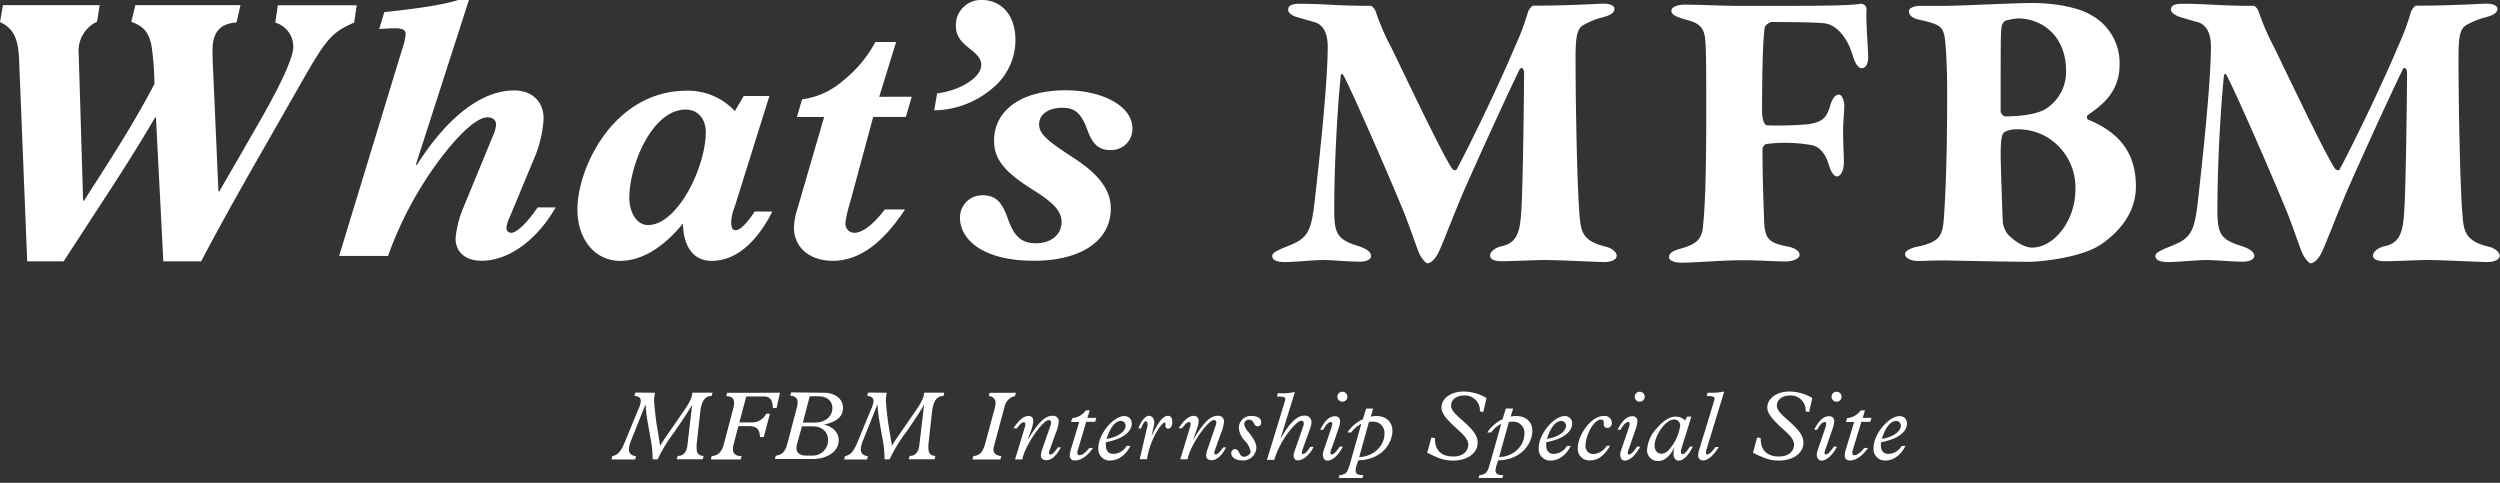 <svg xmlns="http://www.w3.org/2000/svg" viewBox="0 0 535.65 103.44"><rect x="0" y="0" width="535.65" height="103.44" fill="#333333" stroke="none"/><defs><style>.cls-1{fill:#fff;}</style></defs><g id="デザイン"><path class="cls-1" d="M21.35,1.1,20.8,4.65a6.88,6.88,0,0,0-3.94,6.85L17.81,43H18C23.32,34.67,28.37,27,33.09,18a59.65,59.65,0,0,0-.63-8.2c-.55-2.91-1.81-4.25-4.33-5.12L29,1.1H51.53l-.86,3.71C48.14,5,45.54,6,45.54,10.64c0,1.1,0,2.28.08,3.46L46.8,41H47l7.72-13.39c4.89-8.43,8.12-15,8.12-17.57a5.36,5.36,0,0,0-3.86-5.2l.55-3.71H76.43l-.55,3.71C71.39,6.78,70,8.19,65.4,16.23l-9.77,17.1C50.35,42.55,46,50.43,43.1,56H35L33.41,25.14h-.16c-3,5.12-6.3,10.4-9.69,15.6L13.63,56H5.83l-1.73-43c-.16-3.7-.63-6.7-4.1-8.27L.63,1.1Z"/><path class="cls-1" d="M89.12,35.22l.16.16c6.7-10.48,14-16,20.88-16,3.86,0,6.31,2.37,6.31,6.07a25.39,25.39,0,0,1-2.13,8.75l-5.28,12.68a5.63,5.63,0,0,0-.55,1.9,1,1,0,0,0,1,1.1c1.18,0,3.39-2.05,5.68-5.44h3.86c-4,7-10.09,11.43-15.84,11.43-3.47,0-5.6-1.82-5.6-4.81a22.52,22.52,0,0,1,1.82-6.93l6.3-15.29a6.44,6.44,0,0,0,.55-2.13c0-1.1-.79-1.57-1.89-1.57-2,0-5.75,3.07-10.48,9.45A78.53,78.53,0,0,0,83.14,54.84H72.66L86.21,10.4a13.23,13.23,0,0,0,.71-3c0-1-.63-1.34-2.29-1.34-1.18,0-3.38.15-3.38.15l1.1-3.62C89.2,1.89,95.11,1,98.19,0h2.28Z"/><path class="cls-1" d="M157.45,23.8l1.89-3.23h5.51l-7.4,23.63a10.27,10.27,0,0,0-.79,3.47c0,1.11.31,1.66.94,1.66,1,0,2.45-1.5,4.1-4h3.78c-3,5.91-7.33,10.56-13,10.56-4.1,0-6.07-3.31-6.15-8-4.17,5.12-8.82,8-13.47,8-5.28,0-9.14-4.49-9.14-11,0-9,7.8-25.46,23.48-25.46A13.74,13.74,0,0,1,157.45,23.8Zm-18.6,24.42c6.3,0,12.37-12.37,12.37-19.93,0-2.6-1.5-4.81-4.33-4.81-7,0-11.9,11.43-12.06,18.68C134.83,45.7,136.49,48.22,138.85,48.22Z"/><path class="cls-1" d="M195.35,20.72l-1.26,4.34h-7l-5,18.51a21.68,21.68,0,0,0-.94,4.18,1.93,1.93,0,0,0,1.89,2.13c1.81,0,4.1-1.81,6.54-5h4.33c-5,7.56-10.08,11-15.44,11-5,0-8.36-2.84-8.36-7.17a14.48,14.48,0,0,1,.71-3.86l5.76-19.78h-5.83l1.1-3.78a16.8,16.8,0,0,0,8.9-4.1A26.38,26.38,0,0,0,187.55,9H192l-3.62,11.74Z"/><path class="cls-1" d="M217.57,8.59a13.38,13.38,0,0,1-5.12,10.48,19.62,19.62,0,0,1-12.29,4.57l.63-3.63c5.28-.7,9.45-3.54,9.45-6.06,0-1-.47-1.89-1.81-3-1.5-1.26-3.62-2.52-3.62-5.36A5.37,5.37,0,0,1,210.4,0C214.26,0,217.57,2.92,217.57,8.59Z"/><path class="cls-1" d="M242.63,27.5A4.51,4.51,0,0,1,238,32.15c-2.29,0-3.78-.87-5-4.26s-2.53-4.8-5.36-4.8c-3.23,0-5,1.57-5,3.54,0,2.13,1.89,3.63,7.48,7.25,5.28,3.47,7.88,6.78,7.88,10.8,0,6.85-6.3,11.19-16.47,11.19-11.58,0-15.84-5-15.84-9.14a4.74,4.74,0,0,1,4.81-4.89c2.84,0,4.18,1.42,5.44,5s2.75,5.28,6,5.28,5.51-1.81,5.51-4.57c0-2.52-2.05-4.33-6.46-7.09-6-3.78-8-6.54-8-10.32,0-6.62,6-10.8,15.37-10.8C236.32,19.38,242.63,22.77,242.63,27.5Z"/><path class="cls-1" d="M278.52.81c5.3,0,7.55.44,15.28.44a2.42,2.42,0,0,1,.95,1.21,52.29,52.29,0,0,0,3.39,7.81c4,8.24,11.28,23.6,13.1,26a.94.94,0,0,0,.78.18c2.52-4.6,9.11-18.14,12.58-26.47a52.06,52.06,0,0,0,2.78-7.38,3.1,3.1,0,0,1,1-1.38c7.55,0,14.41-.44,15.19-.44,1,0,2.34.26,2.34,1.13s-.95,1.39-2.6,1.82a16.18,16.18,0,0,0-3.91,1.56c-1.56.79-1.82,2.69-1.82,7.12,0,9.89.35,30,1,35.23.35,2.34,1,4.17,5.47,5.21,1.47.34,2.34,1.3,2.34,1.91,0,1-1.39,1.39-2.69,1.39-.95,0-9.81-.44-12.84-.44-1.56,0-7.12.26-9,.26-1.56,0-2.6-.35-2.6-1.21s1.21-1.74,2.43-2c3.64-.69,4-3.73,4.25-7.37.35-4.43.61-25.52.61-29.77,0-1-.61-1.39-1-.69-3.64,7.55-9.8,21.17-12,26.2-2.26,5.3-4,10-5.12,12.5s-2.26,2.78-2.6,2.78-1.31-1.13-1.74-2.09-1.65-4.6-3.21-8.67c-4.51-10.94-12.24-28.38-13.1-29.6-.26-.43-.52-.08-.52.26-.7,6.86-1.39,18.75-1.39,28.81,0,5.21.86,6.25,5.29,7.64,1.82.61,2.6,1.3,2.6,2.08s-1,1.22-2.51,1.22c-2.61,0-5.73-.35-7.73-.35s-6.24.44-8.15.44c-1.22,0-2.78-.18-2.78-1.31,0-.69,1-1.12,2.6-1.82,4.52-1.73,5.64-2.6,6.42-9.28.79-7,2.87-25.43,2.87-33.76,0-1.3-.18-4.6-3-5.29-1.39-.35-2.43-.7-3.47-1C277.48,3.59,276,3,276,2.11S276.7.81,278.52.81Z"/><path class="cls-1" d="M384.4,1.25c12.32,0,13.45-.35,14.31-.44a1.17,1.17,0,0,1,1.22,1.13c-.17,2.52.26,7.2.35,10.15.08,1.13-.35,2.52-1.39,2.52-.7,0-1.39-.87-2-2.95-.87-2.95-3-6.34-6.07-6.68-2.52-.26-9.55-.26-11.37-.26a2.56,2.56,0,0,0-1.3,1c-.52,2.78-.61,12.41-.61,18.14,0,1,.26,3,1.13,3a74.07,74.07,0,0,0,8.94-.26c2.6-.52,3.64-1,4.51-3.9.35-1.3,1-2.43,1.91-2.43.69,0,1.13,1.56,1.13,2.26,0,1.12-.26,4-.26,5.55,0,2.52.17,5.38.17,6.42,0,2.69-.95,3.3-1.56,3.3-.35,0-1.13-.61-1.65-2.43-.87-3-2.43-4-3.56-4.25a32.1,32.1,0,0,0-5.64-.52,30,30,0,0,0-4.25.26c-.35.08-.78.78-.78.95,0,7.64.35,14.58.35,15.53.17,4,1.12,4.69,5,5.47,1.39.26,2.6.87,2.6,1.82,0,.78-1.47,1.39-3,1.39-2.16,0-5.64-.26-8.93-.26-4.95,0-10.07.52-13.45.52-1.74,0-2.61-.61-2.61-1.13,0-1,1-1.47,2.61-1.91,3.47-.95,4.42-2.16,4.68-4.68.26-2.69.7-7.29.7-24.3,0-8.07,0-13-.18-15.27-.17-2.86-1-4-4.16-4.77-1.82-.52-3.13-1-3.13-1.91S359.67,1,360.88,1c3.82,0,8.07.26,11.89.26Z"/><path class="cls-1" d="M447.31,24.68c-.26.08-.17.95.09.95,6.77,2.78,10.24,7.2,10.24,14.32,0,5.47-3.39,9.63-7.47,12.41s-12.58,3.73-15.62,3.73c-2.43,0-12.49-.17-16.4-.26-3.64-.09-5.72.09-7.11.09-1.74,0-2.87-.7-2.87-1.48s1.57-1.39,2.52-1.56c4.86-1,5.38-2.35,5.73-5.3.17-1.82.78-10.15.78-27.24,0-7.38-.35-11.54-.61-12.76-.43-1.91-1.13-2.43-5.47-3.38C410,3.94,409,3.42,409,2.37c0-.69,1.3-1.12,2.43-1.12H417c2.77,0,14.84-.61,18.39-.61,5,0,10.07,1,12.67,2.6a11.66,11.66,0,0,1,6.08,10.59C454.17,20.34,449.39,23.11,447.31,24.68Zm-15-20.74a13.13,13.13,0,0,0-2.69.52,2.05,2.05,0,0,0-.78,1.38c-.18,1.39-.18,3.13-.18,18.05,0,.35.52,1.05,1,1.05,2.69,0,7.11-.35,9.11-1.91a9.38,9.38,0,0,0,3.9-8C442.62,7.75,437.59,3.94,432.3,3.94Zm6.25,25.42a12.39,12.39,0,0,0-6.6-1.65,5,5,0,0,0-2.51.61c-.35.26-.79.78-.79,4.86,0,1.82.35,11.8.44,14.14a5.33,5.33,0,0,0,1,2.78c1.3,1.39,3.47,2.95,5.3,2.95,4.68,0,9.28-5.73,9.28-12.49A12.58,12.58,0,0,0,438.55,29.36Z"/><path class="cls-1" d="M467.71.81c5.29,0,7.55.44,15.27.44a2.37,2.37,0,0,1,.95,1.21,53.38,53.38,0,0,0,3.39,7.81c4,8.24,11.28,23.6,13.1,26a.94.94,0,0,0,.78.18c2.52-4.6,9.11-18.14,12.59-26.47a53.31,53.31,0,0,0,2.77-7.38,3.1,3.1,0,0,1,1-1.38c7.55,0,14.41-.44,15.19-.44,1,0,2.34.26,2.34,1.13s-1,1.39-2.6,1.82a16.18,16.18,0,0,0-3.91,1.56c-1.56.79-1.82,2.69-1.82,7.12,0,9.89.35,30,1,35.23.35,2.34,1,4.17,5.47,5.21,1.48.34,2.34,1.3,2.34,1.91,0,1-1.39,1.39-2.69,1.39-1,0-9.8-.44-12.84-.44-1.56,0-7.12.26-9,.26-1.56,0-2.6-.35-2.6-1.21s1.22-1.74,2.43-2c3.65-.69,4-3.73,4.25-7.37.35-4.43.61-25.52.61-29.77,0-1-.61-1.39-.95-.69-3.65,7.55-9.81,21.17-12,26.2-2.26,5.3-4,10-5.12,12.5s-2.25,2.78-2.6,2.78-1.3-1.13-1.74-2.09-1.65-4.6-3.21-8.67c-4.51-10.94-12.23-28.38-13.1-29.6-.26-.43-.52-.08-.52.26-.7,6.86-1.39,18.75-1.39,28.81,0,5.21.87,6.25,5.29,7.64,1.83.61,2.61,1.3,2.61,2.08s-1.05,1.22-2.52,1.22c-2.6,0-5.73-.35-7.72-.35s-6.25.44-8.16.44c-1.22,0-2.78-.18-2.78-1.31,0-.69,1-1.12,2.61-1.82,4.51-1.73,5.64-2.6,6.42-9.28.78-7,2.86-25.43,2.86-33.76,0-1.3-.17-4.6-3-5.29-1.38-.35-2.43-.7-3.47-1-.6-.17-2.08-.78-2.08-1.65S465.88.81,467.71.81Z"/><path class="cls-1" d="M140.34,84.15a8.5,8.5,0,0,0-.19,1.66c0,.67.36,4.08.55,5.17l.75,4.52c.67-1.11,1-1.57,1.13-1.76l3.87-5.61c1.34-1.93,1.8-2.91,1.91-4h4.31l-.19.71c-1.36,0-2.17,1-2.45,3.44l-.77,7a5.78,5.78,0,0,0,0,.73c0,1.18.48,1.62,1.5,1.68l-.18.71H145l.21-.71c1.07,0,1.9-.63,2.09-2.39l1-8.58,0,0c-1.15,2-2.43,3.79-3.7,5.69a33.35,33.35,0,0,0-3.69,6h-1.07a22.8,22.8,0,0,0-.37-4l-.71-4a32.6,32.6,0,0,1-.44-3.79h0l-3.09,7.73a5.92,5.92,0,0,0-.48,1.88c0,.86.48,1.4,1.52,1.51l-.18.71H131l.2-.71c1.32-.32,1.89-1,3-3.81l2.47-6a5.83,5.83,0,0,0,.63-2c0-.67-.4-1-1.36-1.11l.19-.71Z"/><path class="cls-1" d="M167.12,84.15l-.73,3.27h-.8c-.06-1.87-.73-2.47-1.91-2.47H159.9l-1.49,5.55H161a3.39,3.39,0,0,0,3.17-1.85h.79l-1.32,5h-.81c-.07-1.74-.74-2.35-2.48-2.35H158.2l-1,3.85a4.14,4.14,0,0,0-.16,1.07c0,1,.6,1.51,1.86,1.51l-.19.71H152.3l.18-.71c1.34-.15,2.14-.76,2.64-2.66l2-7.62a4,4,0,0,0,.17-1.13c0-1-.63-1.45-1.7-1.45l.21-.71Z"/><path class="cls-1" d="M176.54,84.15c2.43,0,4.08,1.36,4.08,3.23s-1.32,3-4.08,3.6v0c2.07.5,3.16,1.76,3.16,3.37,0,2.3-2.32,4-5.67,4h-8l.19-.71c1.23-.17,2-.76,2.47-2.54l2-7.62a4.1,4.1,0,0,0,.21-1.25c0-.84-.48-1.38-1.59-1.45l.21-.71ZM170.82,95a3.11,3.11,0,0,0-.16,1c0,1.09.77,1.61,2.05,1.61H174a3.29,3.29,0,0,0,3.43-3.26c0-1.93-1.4-3-3.29-3h-2.32Zm1.2-4.46h2.49c2.59,0,3.83-1.51,3.83-3.1s-1.22-2.53-3-2.53h-1.85Z"/><path class="cls-1" d="M190,84.15a8.5,8.5,0,0,0-.19,1.66c0,.67.36,4.08.55,5.17l.75,4.52c.67-1.11,1-1.57,1.13-1.76l3.87-5.61c1.34-1.93,1.8-2.91,1.91-4h4.31l-.19.71c-1.36,0-2.17,1-2.45,3.44l-.77,7a5.78,5.78,0,0,0,0,.73c0,1.18.48,1.62,1.5,1.68l-.18.71h-5.55l.21-.71c1.06,0,1.9-.63,2.09-2.39l1-8.58,0,0c-1.15,2-2.43,3.79-3.7,5.69a33.35,33.35,0,0,0-3.69,6h-1.07a22.8,22.8,0,0,0-.37-4l-.71-4a32.6,32.6,0,0,1-.44-3.79h0l-3.09,7.73a6,6,0,0,0-.49,1.88c0,.86.49,1.4,1.53,1.51l-.19.71h-4.92l.21-.71c1.32-.32,1.89-1,3-3.81l2.47-6a5.83,5.83,0,0,0,.63-2c0-.67-.4-1-1.36-1.11l.19-.71Z"/><path class="cls-1" d="M217.66,84.15l-.19.71a3,3,0,0,0-2.28,2.45l-2.14,8a3.91,3.91,0,0,0-.19,1c0,.84.57,1.26,1.68,1.43l-.19.71h-6l.19-.71c1.34-.17,2-.76,2.55-2.68l1.74-6.47a9.5,9.5,0,0,0,.48-2.22,1.42,1.42,0,0,0-1.46-1.49l.18-.71Z"/><path class="cls-1" d="M221.38,90.22c0,1-.52,2.1-1.19,4.09l0,0c2.24-3.81,3.73-5.22,5.28-5.22a1.21,1.21,0,0,1,1.38,1.32,9.66,9.66,0,0,1-.75,2.66l-1.26,3.54a1.36,1.36,0,0,0-.08.4c0,.23.12.37.31.37.38,0,.88-.5,1.61-1.54h.63c-1,1.82-1.95,2.76-3.14,2.76-.69,0-1.15-.36-1.15-1a5.25,5.25,0,0,1,.33-1.46L225,91.4a3,3,0,0,0,.21-.82.52.52,0,0,0-.51-.57c-1.25,0-5.11,5.38-5.65,8.42h-1.57l2.11-6.93a2.06,2.06,0,0,0,.11-.63.36.36,0,0,0-.4-.4c-.31,0-.75.38-1.44,1.32h-.73c1.15-1.78,2.21-2.66,3.22-2.66C221.09,89.13,221.38,89.53,221.38,90.22Z"/><path class="cls-1" d="M233.48,87.9,233,89.53h1.91l-.27.84h-1.91L231,96.23a2.55,2.55,0,0,0-.17.78c0,.35.15.52.51.52.52,0,1.23-.52,2.07-1.55h.79c-1.25,1.76-2.59,2.68-3.87,2.68a1,1,0,0,1-1.11-1.15,3.91,3.91,0,0,1,.19-1.09l1.82-6h-1.76l.28-.84a3.92,3.92,0,0,0,2.88-1.63Z"/><path class="cls-1" d="M242.49,90.75c0,1.82-2,3.33-5.55,4a3.84,3.84,0,0,0,0,.63c0,1.2.54,1.87,1.63,1.87a3.34,3.34,0,0,0,2.8-1.7h.82c-1,2-2.64,3.12-4.23,3.12A2.44,2.44,0,0,1,235.33,96c0-3.12,3.33-6.85,5.52-6.85A1.53,1.53,0,0,1,242.49,90.75Zm-1.32.44a1,1,0,0,0-1-1c-1.11,0-2.26,1.19-3.08,3.85C239.56,93.64,241.17,92.44,241.17,91.19Z"/><path class="cls-1" d="M247.32,90.54a2.62,2.62,0,0,1-.08.65l-.54,2.3,0,0c1.48-3.12,2.51-4.4,3.58-4.4.58,0,.9.49.9,1.34s-.36,1.41-.86,1.41-.61-.25-.61-.82v-.12c0-.26-.06-.38-.19-.38s-.67.44-1.25,1.3a17.06,17.06,0,0,0-2.52,6.57H244.2l1.57-6.78a2.76,2.76,0,0,0,.11-.65c0-.38-.15-.71-.38-.71s-.67.52-1,1.55h-.59c.61-1.66,1.46-2.71,2.32-2.71C246.84,89.13,247.32,89.7,247.32,90.54Z"/><path class="cls-1" d="M256.81,90.22c0,1-.53,2.1-1.2,4.09l0,0c2.24-3.81,3.72-5.22,5.27-5.22a1.21,1.21,0,0,1,1.38,1.32,9.66,9.66,0,0,1-.75,2.66l-1.26,3.54a1.36,1.36,0,0,0-.08.4c0,.23.13.37.31.37.38,0,.88-.5,1.62-1.54h.62c-1,1.82-1.94,2.76-3.14,2.76-.69,0-1.15-.36-1.15-1a5.37,5.37,0,0,1,.34-1.46l1.63-4.77a3,3,0,0,0,.21-.82.52.52,0,0,0-.5-.57c-1.26,0-5.11,5.38-5.66,8.42h-1.57l2.12-6.93a2.31,2.31,0,0,0,.1-.63.35.35,0,0,0-.39-.4c-.32,0-.76.38-1.45,1.32h-.73c1.15-1.78,2.22-2.66,3.22-2.66C256.51,89.13,256.81,89.53,256.81,90.22Z"/><path class="cls-1" d="M270.23,90.47c0,.53-.27.86-.76.86s-.6-.27-.88-.77a1.09,1.09,0,0,0-1-.65,1,1,0,0,0-1,1,3.34,3.34,0,0,0,.88,1.64c1.2,1.48,1.72,2.45,1.72,3.39a2.83,2.83,0,0,1-3.12,2.7c-1.32,0-2.26-.67-2.26-1.51a.83.83,0,0,1,.77-.9c.44,0,.67.25.95.8s.5.83,1.06.83,1.37-.52,1.37-1.1a4.51,4.51,0,0,0-1.26-2.33,4.64,4.64,0,0,1-1.26-2.64,2.57,2.57,0,0,1,2.83-2.66C269.45,89.13,270.23,89.66,270.23,90.47Z"/><path class="cls-1" d="M274.33,94.05l0,0c2-3.48,3.54-5,5.19-5A1.38,1.38,0,0,1,281,90.52a4.77,4.77,0,0,1-.31,1.36l-1.62,4.48a1.81,1.81,0,0,0-.14.63c0,.16.08.29.23.29.41,0,1-.59,1.57-1.53h.71c-.69,1.63-2.28,2.89-3.35,2.89-.57,0-.92-.38-.92-1a2.53,2.53,0,0,1,.14-.79l1.93-5.55a1.57,1.57,0,0,0,.11-.55c0-.37-.17-.6-.44-.6s-.67,0-1.95,1.38a19.06,19.06,0,0,0-3.94,7h-1.57l3.79-12.37a3,3,0,0,0,.15-.69c0-.38-.38-.51-1.63-.51h-.19l.23-.71h.31a11.47,11.47,0,0,0,3.14-.23h.19Z"/><path class="cls-1" d="M287.12,90.24a4.74,4.74,0,0,1-.29,1.47l-1.42,4.12a4.35,4.35,0,0,0-.36,1.2c0,.19.08.35.25.35.42,0,1-.54,1.74-1.69h.69c-.94,1.8-2.22,3-3.29,3-.65,0-1-.52-1-1.3a3,3,0,0,1,.16-.88l1.66-4.83a3,3,0,0,0,.19-.93c0-.23-.11-.33-.3-.33-.5,0-1.11.63-1.63,1.65h-.65c1-2,2-2.89,3.2-2.89A1,1,0,0,1,287.12,90.24ZM288.69,85a1.07,1.07,0,1,1-1.07-1.07A1.08,1.08,0,0,1,288.69,85Z"/><path class="cls-1" d="M294.22,87.54l-.52,1.72a6.32,6.32,0,0,1,1.15-.13c2.09,0,3.49,1.22,3.49,3.19,0,2.45-2.07,6.17-7.32,6.32l-.34,1a4.68,4.68,0,0,0-.23,1.15c0,.69.42,1,1.51,1h.15l-.19.63h-5.11l.21-.63a2.63,2.63,0,0,0,1.11-.29c.5-.32.71-.71,1.17-2.31l2.37-8.37a5.65,5.65,0,0,0-2.16,1.84h-.82A8.07,8.07,0,0,1,292,89.83l.71-2.29Zm-3,10.39c2.95-.07,5.42-2.31,5.42-5a2.4,2.4,0,0,0-2.6-2.58,5.65,5.65,0,0,0-.73.06Z"/><path class="cls-1" d="M318.5,85.28l-.69,3-.73-.15a3.19,3.19,0,0,0-3.41-3.39c-1.7,0-2.76,1-2.76,2.11,0,.94.69,1.7,2.17,3,2.2,1.93,3.52,3.29,3.52,5,0,2.24-2.2,3.83-5.23,3.83-1.89,0-3.16-.46-5.57-1.68l.88-3.26.77.12V94c0,2.47,1.36,3.81,3.94,3.81,2.07,0,3.2-1.15,3.2-2.57s-1.7-2.64-3.2-4.08c-1.32-1.26-2.54-2.56-2.54-3.81,0-2,2-3.46,4.8-3.46A9.72,9.72,0,0,1,318.5,85.28Z"/><path class="cls-1" d="M324.2,87.54l-.52,1.72a6.32,6.32,0,0,1,1.15-.13c2.09,0,3.49,1.22,3.49,3.19,0,2.45-2.07,6.17-7.32,6.32l-.34,1a4.68,4.68,0,0,0-.23,1.15c0,.69.42,1,1.51,1h.15l-.19.63h-5.11l.21-.63a2.63,2.63,0,0,0,1.11-.29c.5-.32.71-.71,1.17-2.31l2.37-8.37a5.65,5.65,0,0,0-2.16,1.84h-.82a8.07,8.07,0,0,1,3.27-2.84l.71-2.29Zm-3,10.39c3-.07,5.42-2.31,5.42-5a2.4,2.4,0,0,0-2.6-2.58,5.65,5.65,0,0,0-.73.06Z"/><path class="cls-1" d="M336.85,90.75c0,1.82-2,3.33-5.55,4a3.84,3.84,0,0,0,0,.63c0,1.2.54,1.87,1.63,1.87a3.34,3.34,0,0,0,2.8-1.7h.82c-1,2-2.64,3.12-4.23,3.12A2.44,2.44,0,0,1,329.69,96c0-3.12,3.32-6.85,5.52-6.85A1.53,1.53,0,0,1,336.85,90.75Zm-1.32.44a1,1,0,0,0-1-1c-1.11,0-2.26,1.19-3.08,3.85C333.92,93.64,335.53,92.44,335.53,91.19Z"/><path class="cls-1" d="M345.35,90.6a1,1,0,0,1-1,1.09.75.75,0,0,1-.73-.78c0-.1,0-.31,0-.41,0-.4-.18-.59-.58-.59-1.74,0-3.33,3.66-3.33,5.55a1.67,1.67,0,0,0,1.76,1.82,3.54,3.54,0,0,0,2.76-1.76h.75c-1.29,2.16-2.57,3.12-4.33,3.12a2.46,2.46,0,0,1-2.6-2.66c0-2.7,2.79-6.85,5.55-6.85A1.5,1.5,0,0,1,345.35,90.6Z"/><path class="cls-1" d="M350.83,90.24a5.05,5.05,0,0,1-.29,1.47l-1.43,4.12a4.56,4.56,0,0,0-.35,1.2c0,.19.08.35.25.35.42,0,1-.54,1.74-1.69h.69c-.94,1.8-2.22,3-3.29,3-.65,0-1-.52-1-1.3a3,3,0,0,1,.17-.88l1.66-4.83a2.92,2.92,0,0,0,.18-.93c0-.23-.1-.33-.29-.33-.5,0-1.11.63-1.63,1.65h-.65c1-2,2-2.89,3.2-2.89A1,1,0,0,1,350.83,90.24ZM352.4,85a1.07,1.07,0,1,1-1.07-1.07A1.08,1.08,0,0,1,352.4,85Z"/><path class="cls-1" d="M361.07,90.1l.4-.84h.92l-2.12,6.85a2.52,2.52,0,0,0-.12.62c0,.4.14.59.4.59s.79-.46,1.52-1.63h.63c-.86,1.84-2.05,3-3,3-.73,0-1.13-.55-1.13-1.47a5.37,5.37,0,0,1,.21-1.44l0,0c-.92,1.9-2.06,3-3.54,3a2.28,2.28,0,0,1-2.33-2.51,7.32,7.32,0,0,1,2.1-4.52c1.4-1.64,2.72-2.48,3.93-2.48A2.87,2.87,0,0,1,361.07,90.1Zm-5,7.12a2.38,2.38,0,0,0,1.65-1,9.89,9.89,0,0,0,2.26-4.9,1.27,1.27,0,0,0-1.28-1.44c-1.86,0-4.18,3.45-4.18,5.57C354.52,96.57,355.1,97.22,356.07,97.22Z"/><path class="cls-1" d="M365.61,96.4a2.29,2.29,0,0,0-.1.56c0,.21.06.42.29.42.4,0,1.05-.6,1.76-1.61h.71c-1.07,1.76-2.3,2.87-3.35,2.87a1,1,0,0,1-1.07-1.09,4.56,4.56,0,0,1,.21-1.17l3.21-10.51a2,2,0,0,0,.1-.52c0-.38-.44-.49-1.72-.49l.23-.71h.8a10.8,10.8,0,0,0,2.51-.23h.23Z"/><path class="cls-1" d="M388.31,85.28l-.69,3-.74-.15a3.19,3.19,0,0,0-3.41-3.39c-1.7,0-2.76,1-2.76,2.11,0,.94.69,1.7,2.17,3,2.2,1.93,3.52,3.29,3.52,5,0,2.24-2.2,3.83-5.23,3.83-1.89,0-3.16-.46-5.57-1.68l.88-3.26.77.12V94c0,2.47,1.36,3.81,3.94,3.81,2.07,0,3.2-1.15,3.2-2.57s-1.69-2.64-3.2-4.08c-1.32-1.26-2.53-2.56-2.53-3.81,0-2,2-3.46,4.79-3.46A9.79,9.79,0,0,1,388.31,85.28Z"/><path class="cls-1" d="M393,90.24a4.75,4.75,0,0,1-.3,1.47l-1.42,4.12a4.77,4.77,0,0,0-.36,1.2c0,.19.09.35.25.35.42,0,1-.54,1.74-1.69h.69c-.94,1.8-2.22,3-3.28,3-.65,0-1.05-.52-1.05-1.3a2.73,2.73,0,0,1,.17-.88l1.65-4.83a2.7,2.7,0,0,0,.19-.93c0-.23-.11-.33-.29-.33-.51,0-1.11.63-1.64,1.65h-.64c1-2,2-2.89,3.2-2.89A1,1,0,0,1,393,90.24ZM394.57,85a1.07,1.07,0,1,1-1.07-1.07A1.08,1.08,0,0,1,394.57,85Z"/><path class="cls-1" d="M399.59,87.9l-.48,1.63H401l-.28.84h-1.9l-1.78,5.86a2.28,2.28,0,0,0-.17.78c0,.35.15.52.5.52.53,0,1.24-.52,2.08-1.55h.79c-1.25,1.76-2.59,2.68-3.87,2.68a1,1,0,0,1-1.11-1.15,3.91,3.91,0,0,1,.19-1.09l1.82-6h-1.76l.27-.84a3.94,3.94,0,0,0,2.89-1.63Z"/><path class="cls-1" d="M408.59,90.75c0,1.82-2,3.33-5.54,4a3.09,3.09,0,0,0-.05.63c0,1.2.55,1.87,1.64,1.87a3.34,3.34,0,0,0,2.8-1.7h.82c-1,2-2.64,3.12-4.23,3.12a2.44,2.44,0,0,1-2.6-2.66c0-3.12,3.33-6.85,5.53-6.85A1.52,1.52,0,0,1,408.59,90.75Zm-1.31.44a1,1,0,0,0-1-1c-1.11,0-2.26,1.19-3.08,3.85C405.66,93.64,407.28,92.44,407.28,91.19Z"/></g></svg>